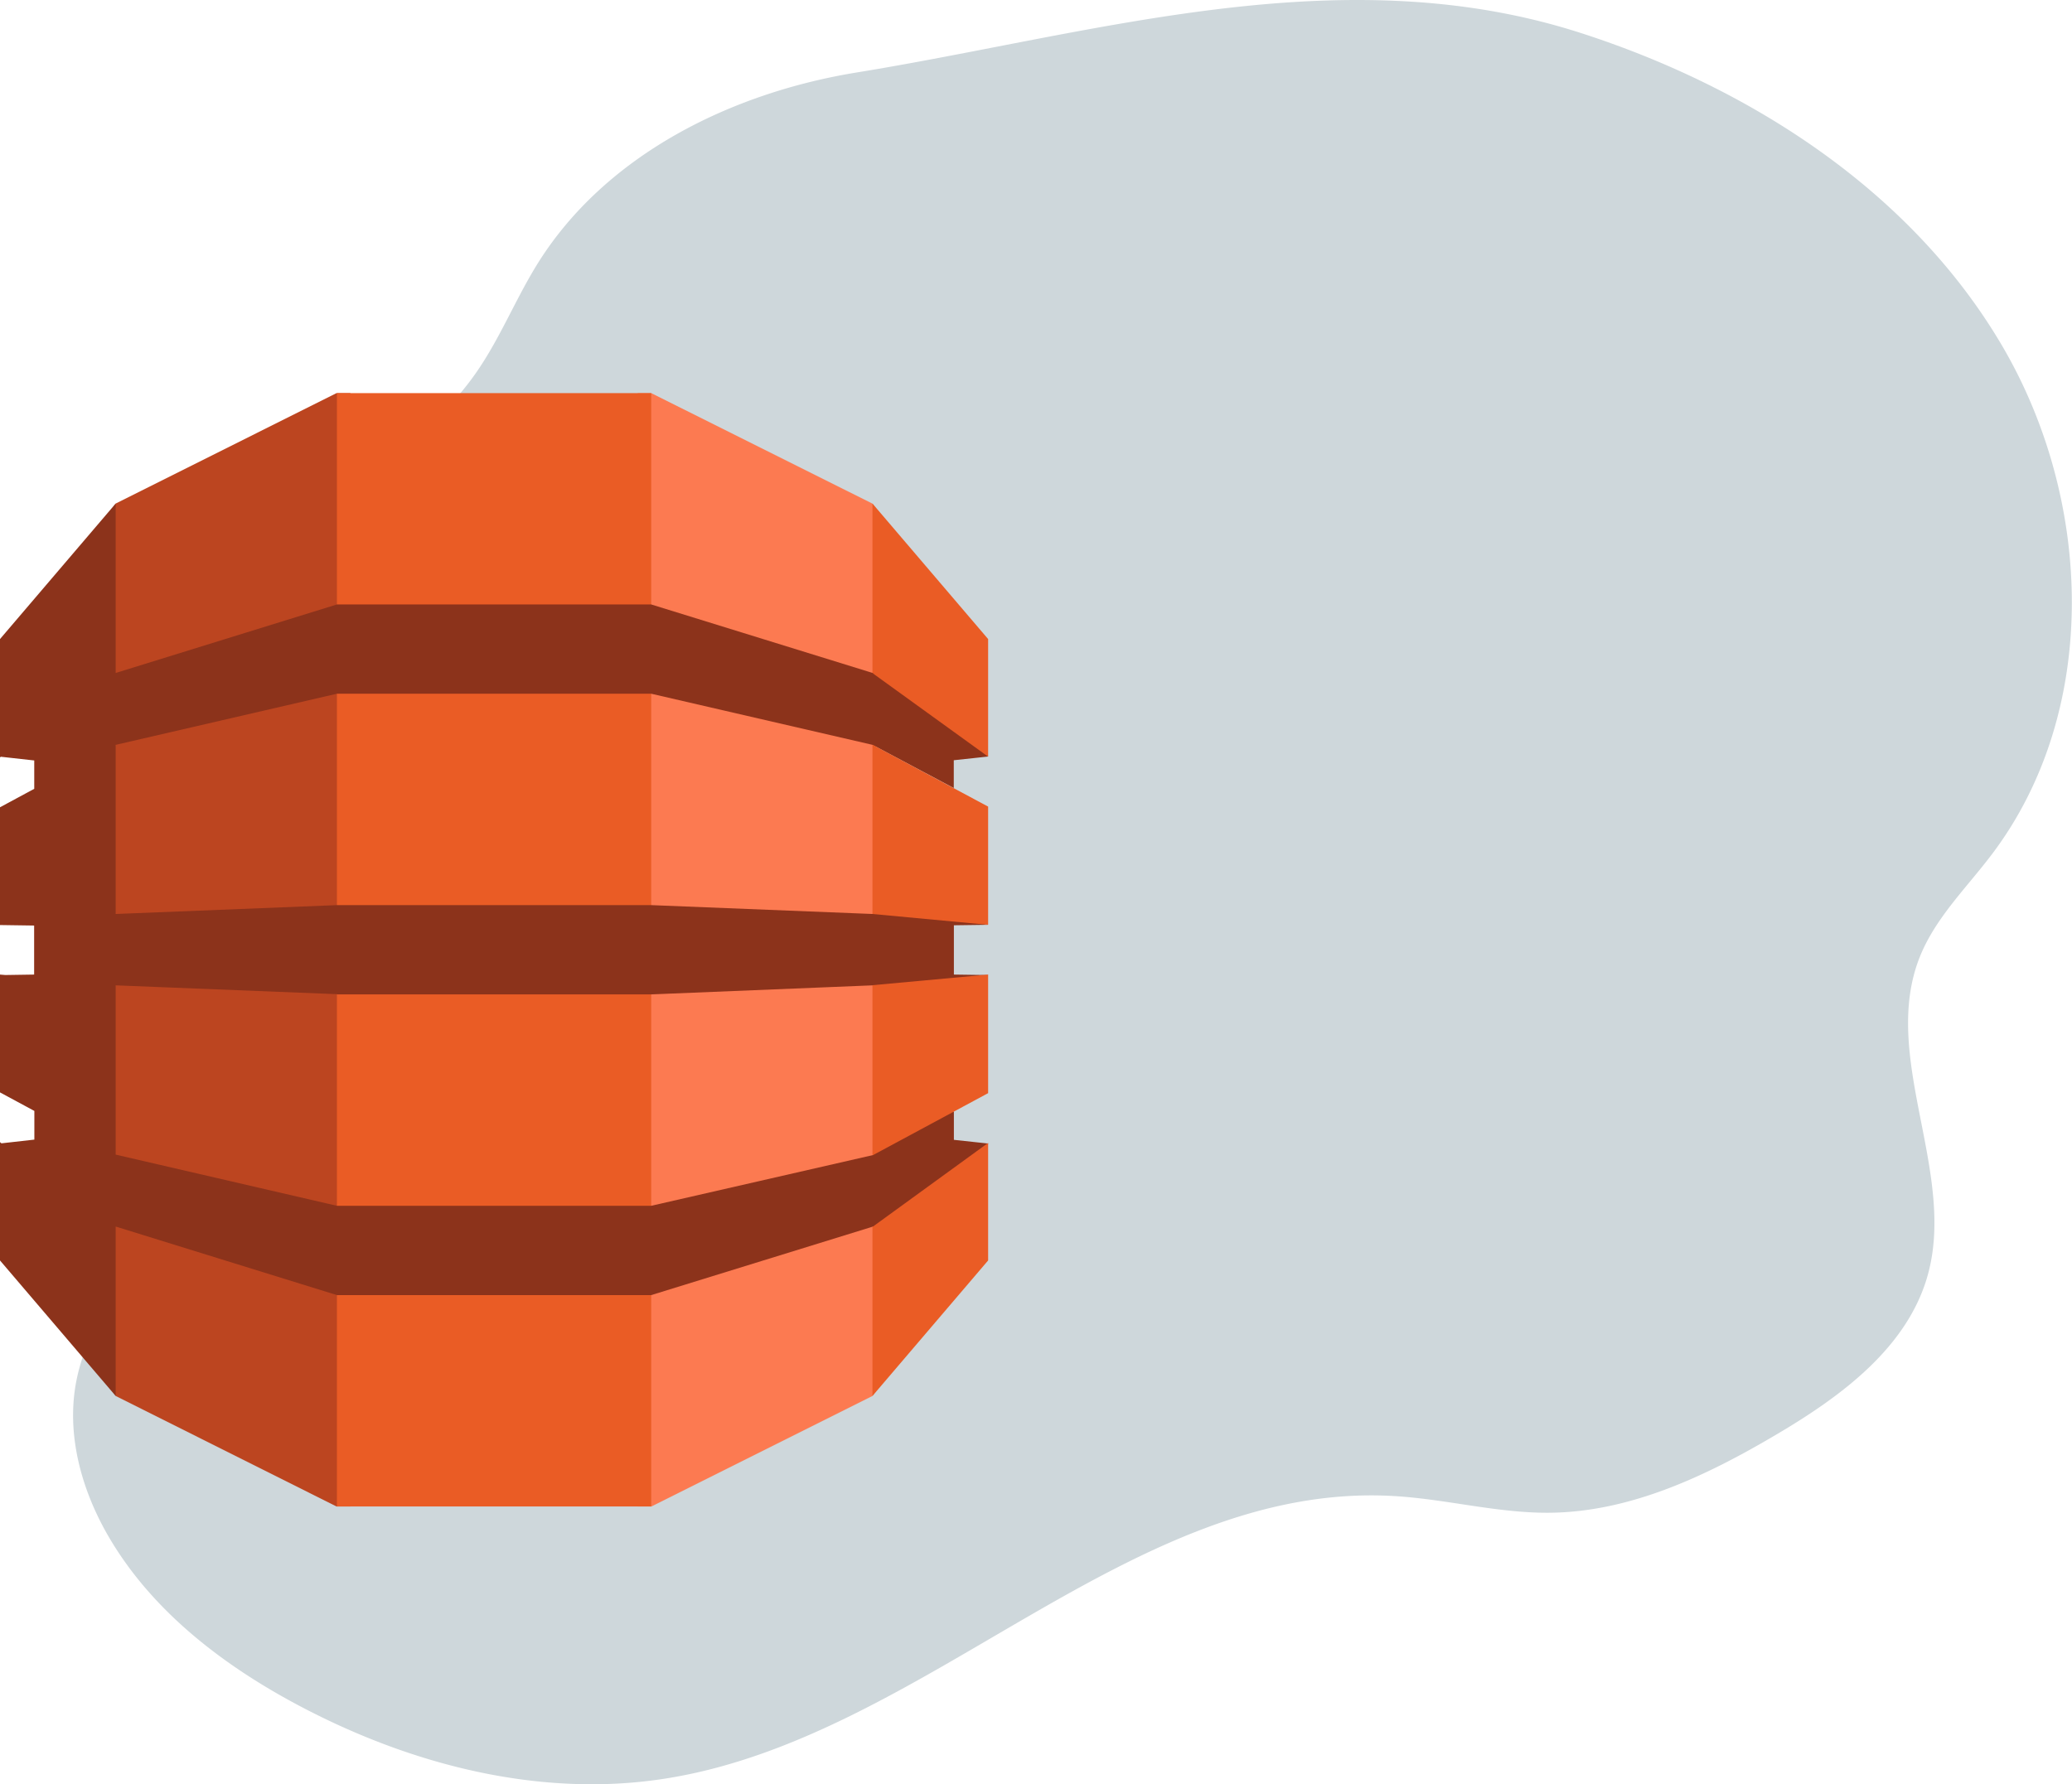 <svg xmlns="http://www.w3.org/2000/svg" viewBox="0 0 559.03 481.5"><defs><style>.cls-1{fill:#ced7db;}.cls-2{fill:#fc7a51;}.cls-3{fill:#bc4520;}.cls-4{fill:#ea5c25;}.cls-5{fill:#8c331b;}</style></defs><g id="Layer_2" data-name="Layer 2"><g id="Layer_1-2" data-name="Layer 1"><path class="cls-1" d="M349.07.55c-39.48,2.48-79,12.66-117.88,19-34,5.53-67.7,22.2-86,51.36-6.07,9.69-10.29,20.49-16.86,29.85-19.61,28-56.42,38.63-79.25,64a86.86,86.86,0,0,0-21.77,63.69c2.42,32.74,23.43,64.74,14.39,96.31-4.77,16.68-17.5,30.43-21,47.42-3,14.48,1.17,29.74,8.62,42.52,11.89,20.39,31.53,35.24,52.46,46.17,29.76,15.55,64,24.26,97.18,19.19,70.57-10.77,126-80.59,197.31-76.32,14.11.84,28,4.68,42.13,4.49,21.79-.29,42.28-10.1,61-21.18,17.46-10.3,35.35-23.51,40.74-43.05,7.71-27.93-12.91-58.89-2.16-85.8,4.2-10.51,12.62-18.63,19.44-27.66,29.21-38.63,27.33-95.19,2.89-137s-67.93-69.88-114-84.7C400.72.62,374.9-1.06,349.07.55Z"></path><path class="cls-2" d="M172.1,406.54h3.65l59.64-29.82,1-1.4v-238l-1-1.41-59.64-29.8h-3.69l0,300.45"></path><path class="cls-3" d="M94.5,406.54H90.79L31.21,376.72,30,374.64l-.61-236.13,1.82-2.62,59.58-29.8h3.75l0,300.45"></path><path class="cls-4" d="M90.9,106.09h84.8V406.54H90.9Z"></path><path class="cls-5" d="M266.6,249.57l-2-.45-28.78-2.68-.42.21-59.69-2.39H90.9l-59.69,2.39V201.14l-.06,0,.06-.13L90.9,187.21h84.8L235.39,201l21.94,11.66v-7.5l9.27-1-1-1.87-29.36-21-.89.29L175.7,163.12H90.9L31.21,181.61V135.89L0,172.46v31.93l.24-.17,9,1v7.65l-9.27,5v31.77l.24,0,9,.13V263l-7.79.12L0,263V294.8l9.27,5v7.74l-8.88,1L0,308.22v31.93l31.21,36.57V331L90.9,349.5h84.8L235.56,331l.8.35,29-20.69,1.27-2.06-9.27-1V300l-1.22-.49-19.83,10.69-.72,1.5L175.7,325.4v0H90.9v0L31.21,311.59V265.91l59.69,2.38v.06h84.8l59.69-2.44,1.36.63,27.88-2.41,2-1-9.27-.13V249.7l9.27-.13"></path><path class="cls-4" d="M235.39,331v45.72l31.21-36.57V308.43l-31,22.52-.18.05m0-19.31.18,0,31-16.69V263l-31.21,2.87v45.78m.18-110.61-.18,0v45.61l31.21,2.92v-31.9l-31-16.59m0-19.29,31,22.4V172.46l-31.21-36.57v45.72l.18.07v.11"></path></g></g></svg>